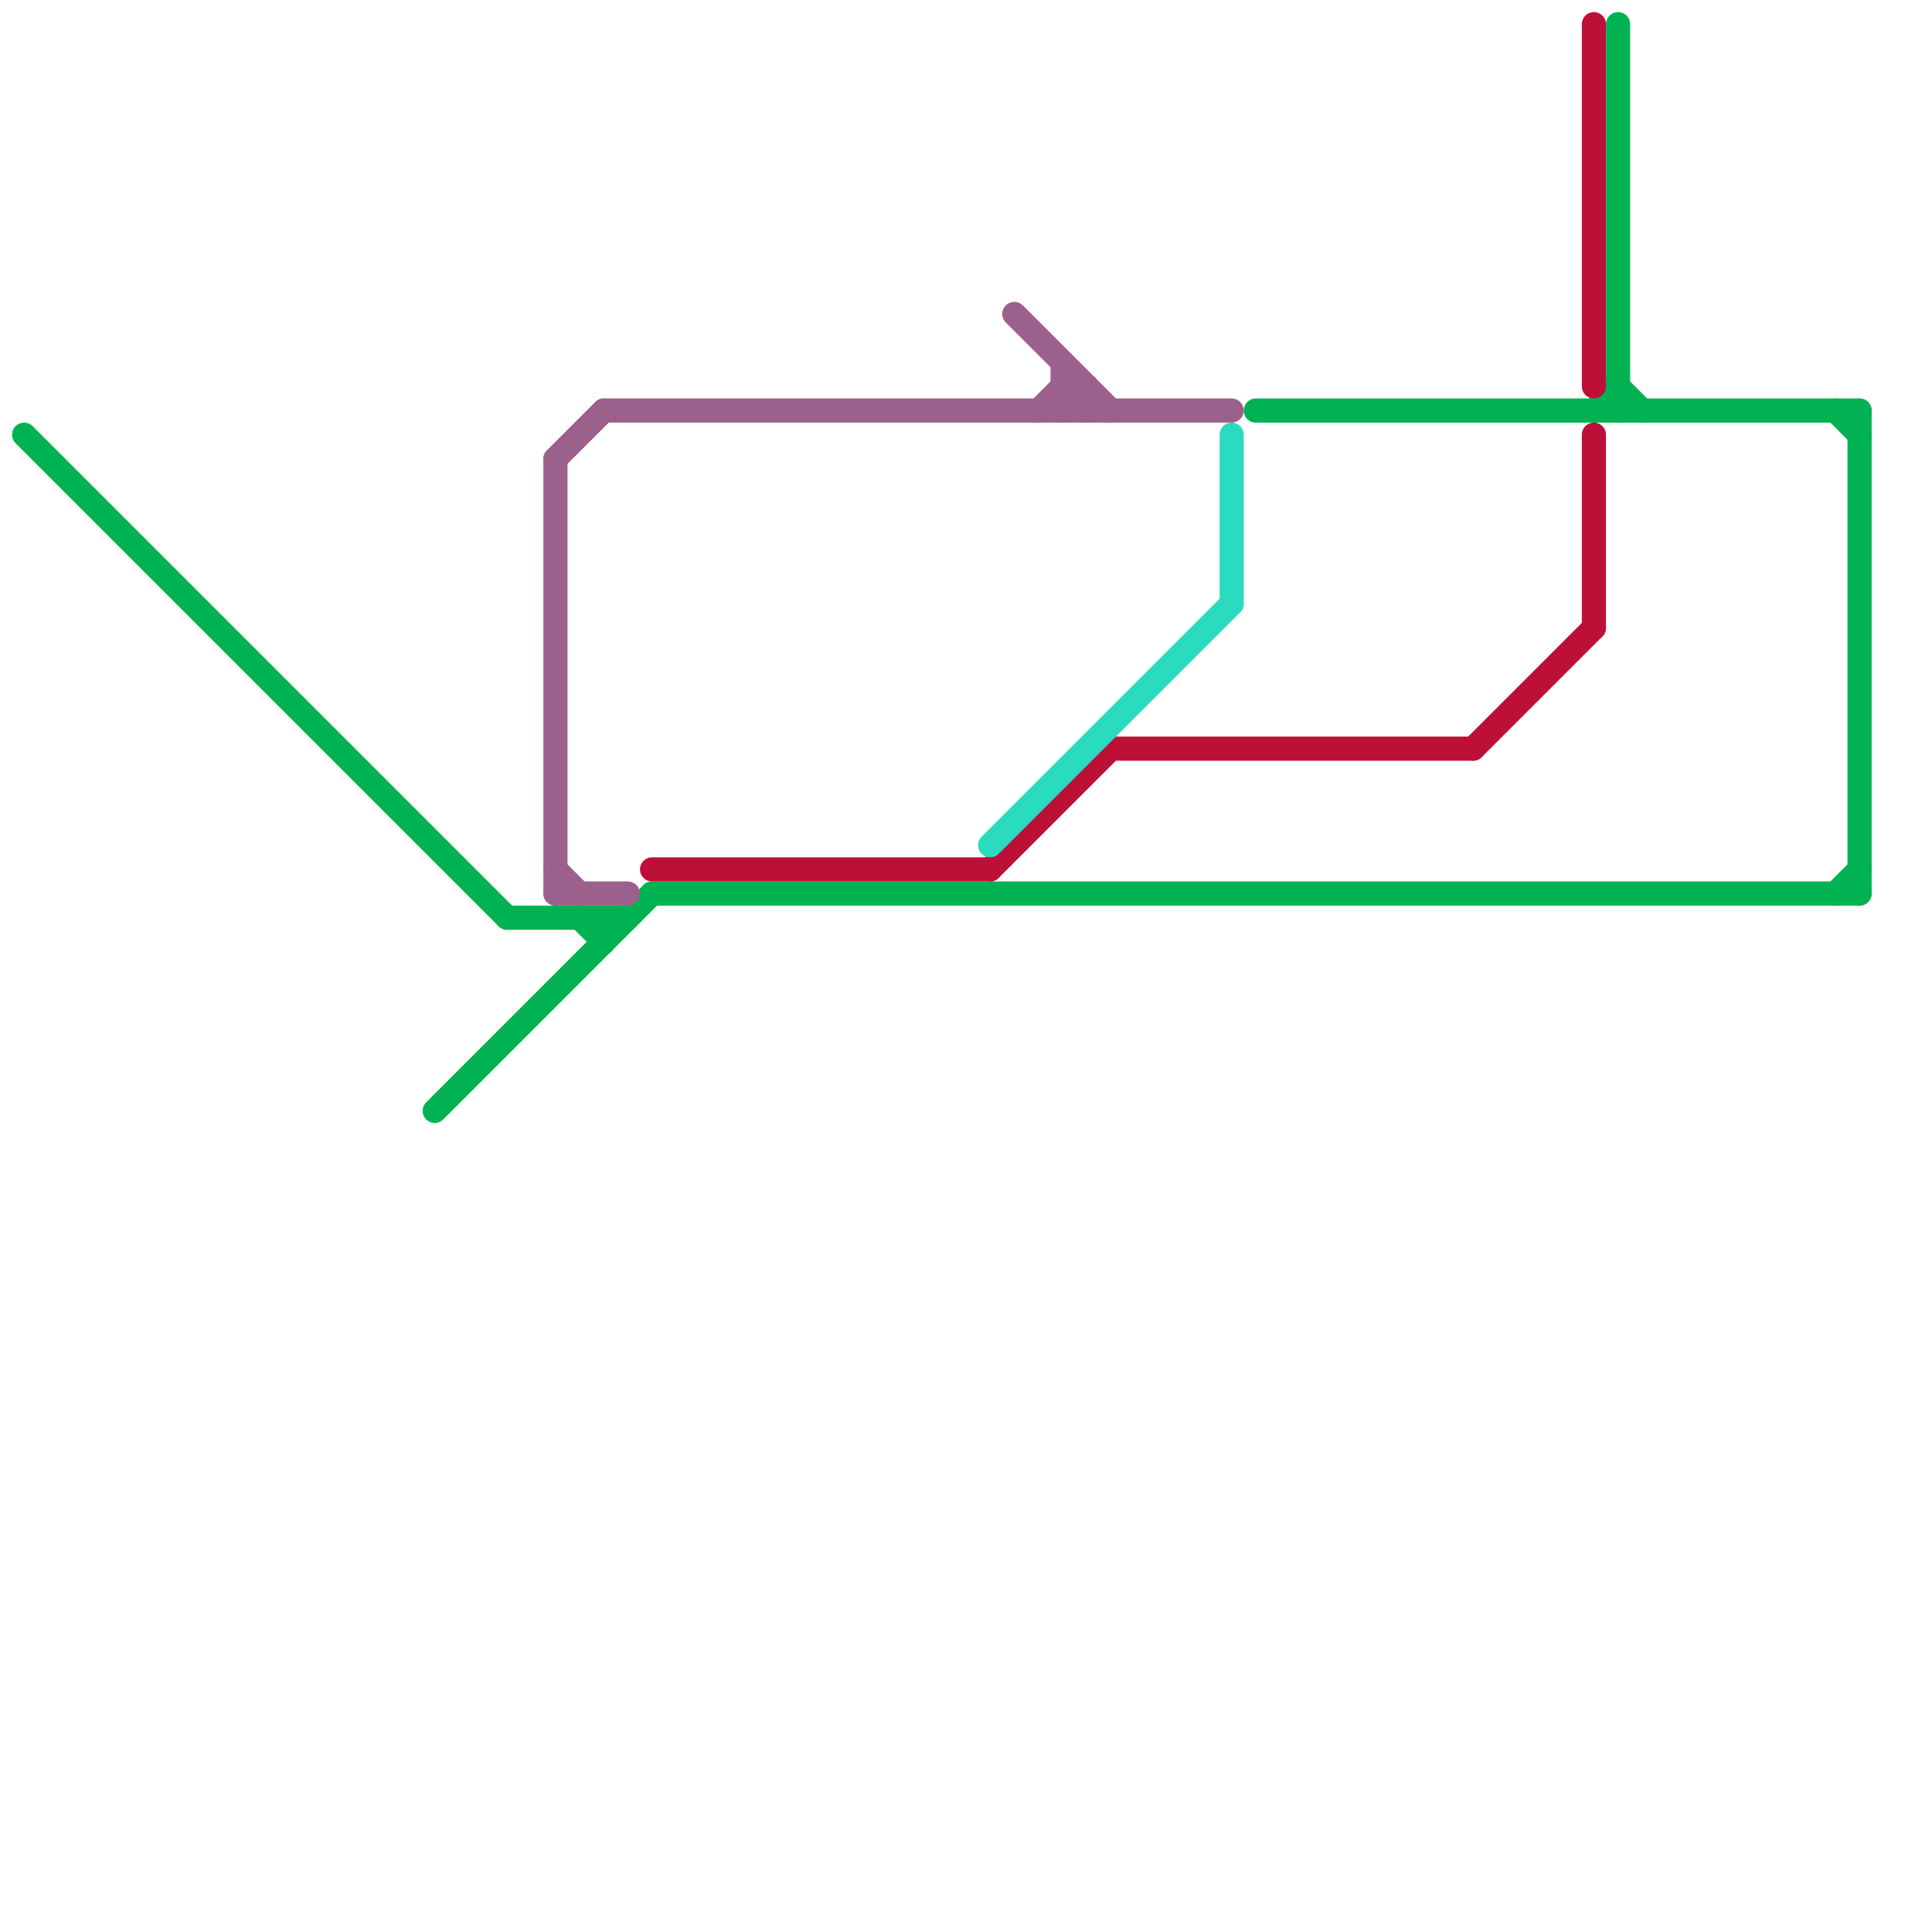 
<svg version="1.1" xmlns="http://www.w3.org/2000/svg" viewBox="0 0 80 80">
<style>text { font: 1px Helvetica; font-weight: 600; white-space: pre; dominant-baseline: central; } line { stroke-width: 1; fill: none; stroke-linecap: round; stroke-linejoin: round; } .c0 { stroke: #00b251 } .c1 { stroke: #9b608c } .c2 { stroke: #bd1038 } .c3 { stroke: #2bdbc0 }</style><defs><g id="wm-xf"><circle r="1.2" fill="#000"/><circle r="0.9" fill="#fff"/><circle r="0.6" fill="#000"/><circle r="0.3" fill="#fff"/></g><g id="wm"><circle r="0.6" fill="#000"/><circle r="0.3" fill="#fff"/></g></defs><line class="c0" x1="27" y1="37" x2="77" y2="37"/><line class="c0" x1="76" y1="17" x2="77" y2="18"/><line class="c0" x1="67" y1="1" x2="67" y2="17"/><line class="c0" x1="25" y1="38" x2="25" y2="39"/><line class="c0" x1="52" y1="17" x2="77" y2="17"/><line class="c0" x1="21" y1="38" x2="26" y2="38"/><line class="c0" x1="77" y1="17" x2="77" y2="37"/><line class="c0" x1="66" y1="17" x2="67" y2="16"/><line class="c0" x1="76" y1="37" x2="77" y2="36"/><line class="c0" x1="24" y1="38" x2="25" y2="39"/><line class="c0" x1="18" y1="46" x2="27" y2="37"/><line class="c0" x1="67" y1="16" x2="68" y2="17"/><line class="c0" x1="1" y1="18" x2="21" y2="38"/><line class="c1" x1="44" y1="16" x2="45" y2="16"/><line class="c1" x1="23" y1="19" x2="23" y2="37"/><line class="c1" x1="23" y1="37" x2="26" y2="37"/><line class="c1" x1="44" y1="15" x2="44" y2="17"/><line class="c1" x1="44" y1="17" x2="45" y2="16"/><line class="c1" x1="23" y1="19" x2="25" y2="17"/><line class="c1" x1="43" y1="17" x2="44" y2="16"/><line class="c1" x1="23" y1="36" x2="24" y2="37"/><line class="c1" x1="42" y1="13" x2="46" y2="17"/><line class="c1" x1="25" y1="17" x2="51" y2="17"/><line class="c1" x1="44" y1="16" x2="45" y2="17"/><line class="c1" x1="45" y1="16" x2="45" y2="17"/><line class="c2" x1="66" y1="1" x2="66" y2="16"/><line class="c2" x1="46" y1="31" x2="61" y2="31"/><line class="c2" x1="41" y1="36" x2="46" y2="31"/><line class="c2" x1="66" y1="18" x2="66" y2="26"/><line class="c2" x1="27" y1="36" x2="41" y2="36"/><line class="c2" x1="61" y1="31" x2="66" y2="26"/><line class="c3" x1="51" y1="18" x2="51" y2="25"/><line class="c3" x1="41" y1="35" x2="51" y2="25"/>
</svg>

